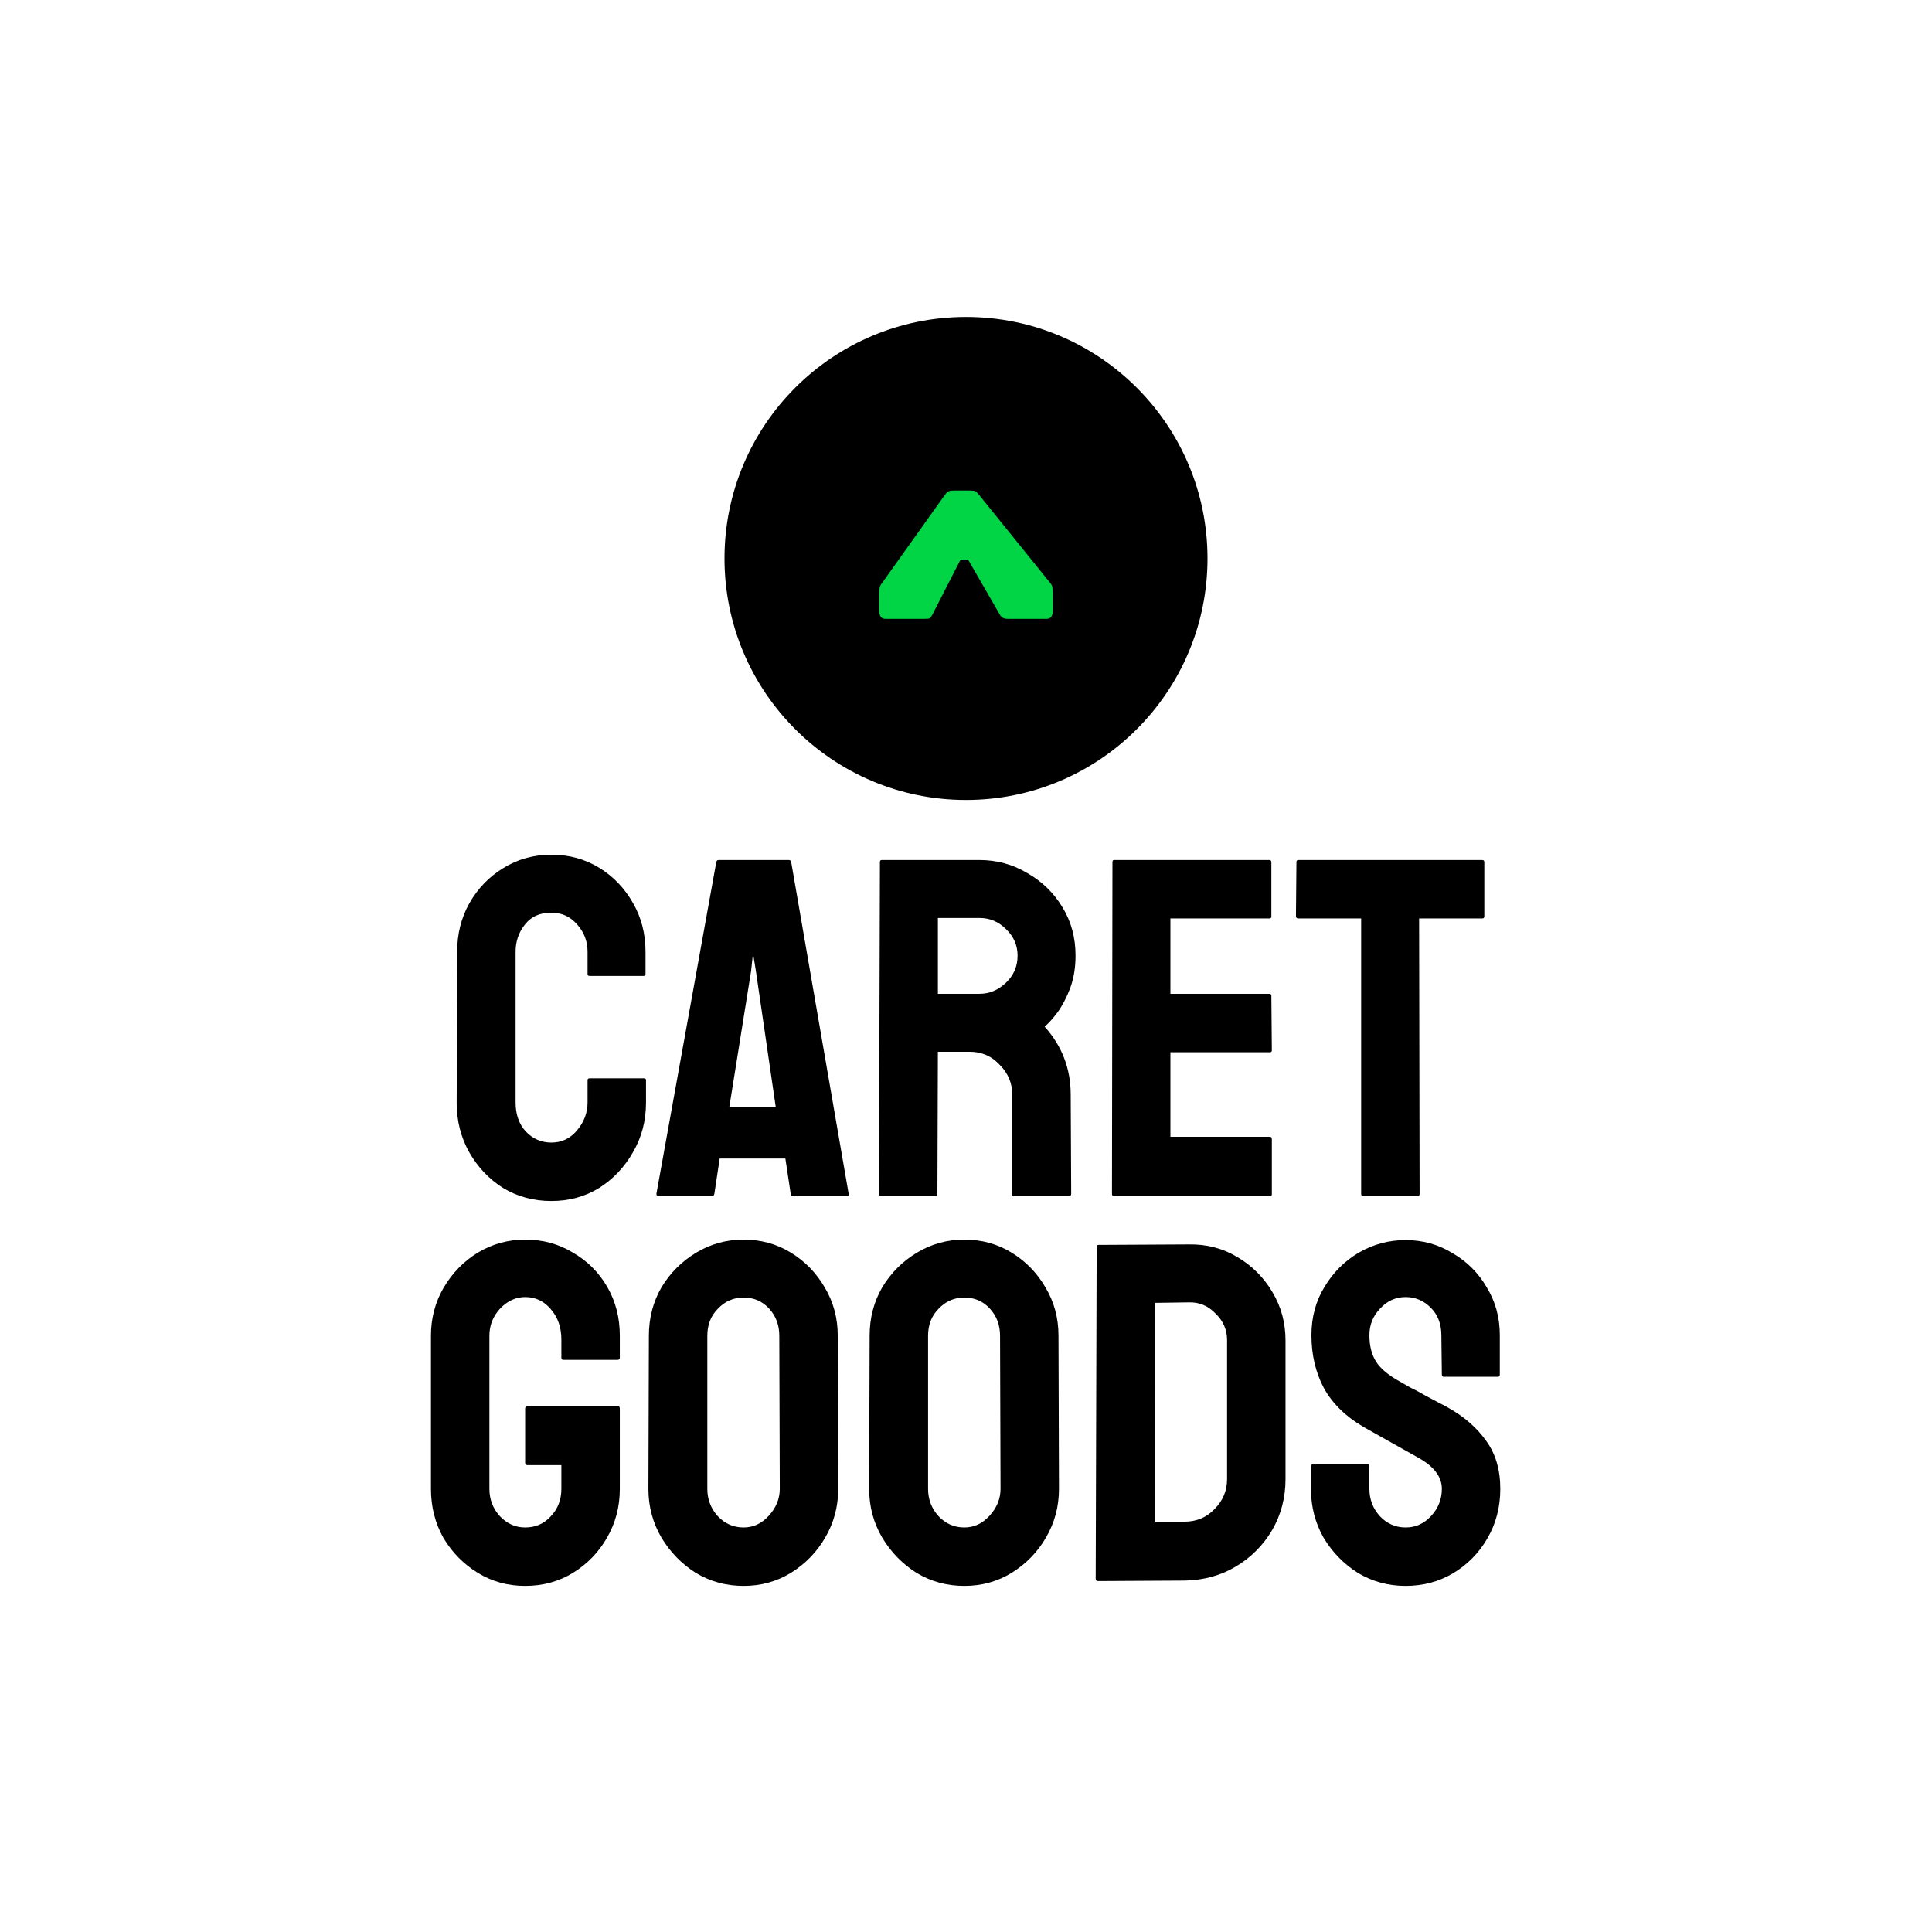 <svg xmlns="http://www.w3.org/2000/svg" fill="none" viewBox="0 0 512 512" height="512" width="512">
<path fill="black" d="M192 148C192 112.654 220.654 84 256 84C291.346 84 320 112.654 320 148C320 183.346 291.346 212 256 212C220.654 212 192 183.346 192 148Z"></path>
<path fill="#02D545" d="M234.604 164C233.535 164 233 163.246 233 161.738V157.795C233 156.76 233.043 156.049 233.128 155.662C233.257 155.231 233.513 154.778 233.898 154.304L250.258 131.357C250.771 130.668 251.156 130.28 251.413 130.194C251.669 130.065 252.14 130 252.824 130H257.059C257.786 130 258.256 130.065 258.47 130.194C258.727 130.323 259.112 130.711 259.625 131.357L278.166 154.304C278.594 154.778 278.829 155.209 278.872 155.597C278.957 155.942 279 156.674 279 157.795V161.738C279 163.246 278.465 164 277.396 164H267.003C266.062 164 265.399 163.655 265.014 162.966L256.545 148.293H254.556L247.05 162.966C246.751 163.483 246.516 163.785 246.344 163.871C246.173 163.957 245.724 164 244.997 164H234.604Z"></path>
<path fill="black" d="M146.11 318.28C141.416 318.28 137.15 317.128 133.31 314.824C129.555 312.435 126.568 309.277 124.35 305.352C122.131 301.427 121.022 297.032 121.022 292.168L121.15 252.232C121.15 247.539 122.216 243.272 124.35 239.432C126.568 235.507 129.555 232.392 133.31 230.088C137.15 227.699 141.416 226.504 146.11 226.504C150.803 226.504 155.027 227.656 158.782 229.96C162.536 232.264 165.523 235.379 167.742 239.304C169.96 243.144 171.07 247.453 171.07 252.232V258.12C171.07 258.461 170.899 258.632 170.558 258.632H156.222C155.88 258.632 155.71 258.461 155.71 258.12V252.232C155.71 249.416 154.771 246.984 152.894 244.936C151.102 242.888 148.84 241.864 146.11 241.864C143.038 241.864 140.691 242.931 139.07 245.064C137.448 247.112 136.638 249.501 136.638 252.232V292.168C136.638 295.325 137.534 297.885 139.326 299.848C141.203 301.811 143.464 302.792 146.11 302.792C148.84 302.792 151.102 301.725 152.894 299.592C154.771 297.373 155.71 294.899 155.71 292.168V286.28C155.71 285.939 155.88 285.768 156.222 285.768H170.686C171.027 285.768 171.198 285.939 171.198 286.28V292.168C171.198 297.032 170.046 301.427 167.742 305.352C165.523 309.277 162.536 312.435 158.782 314.824C155.027 317.128 150.803 318.28 146.11 318.28ZM173.956 316.36L189.828 228.424C189.913 228.083 190.126 227.912 190.468 227.912H209.028C209.369 227.912 209.582 228.083 209.668 228.424L224.9 316.36C224.985 316.787 224.814 317 224.388 317H210.18C209.838 317 209.625 316.787 209.54 316.36L208.132 307.016H190.724L189.316 316.36C189.23 316.787 189.017 317 188.676 317H174.468C174.126 317 173.956 316.787 173.956 316.36ZM193.284 293.32H205.572L200.324 257.352L199.556 252.616L199.044 257.352L193.284 293.32ZM233.445 317C233.103 317 232.933 316.787 232.933 316.36L233.189 228.424C233.189 228.083 233.359 227.912 233.701 227.912H259.557C264.165 227.912 268.389 229.064 272.229 231.368C276.154 233.587 279.269 236.616 281.573 240.456C283.877 244.211 285.029 248.477 285.029 253.256C285.029 256.413 284.559 259.272 283.621 261.832C282.682 264.307 281.573 266.44 280.293 268.232C279.013 269.939 277.861 271.219 276.837 272.072C281.445 277.192 283.749 283.208 283.749 290.12L283.877 316.36C283.877 316.787 283.663 317 283.237 317H268.773C268.431 317 268.261 316.872 268.261 316.616V290.12C268.261 287.048 267.151 284.403 264.933 282.184C262.799 279.88 260.154 278.728 256.997 278.728H248.549L248.421 316.36C248.421 316.787 248.25 317 247.909 317H233.445ZM248.549 263.368H259.557C262.202 263.368 264.549 262.387 266.597 260.424C268.645 258.461 269.669 256.072 269.669 253.256C269.669 250.525 268.645 248.179 266.597 246.216C264.634 244.253 262.287 243.272 259.557 243.272H248.549V263.368ZM295.195 317C294.853 317 294.683 316.787 294.683 316.36L294.811 228.424C294.811 228.083 294.981 227.912 295.323 227.912H336.411C336.752 227.912 336.923 228.125 336.923 228.552V242.888C336.923 243.229 336.752 243.4 336.411 243.4H310.171V263.368H336.411C336.752 263.368 336.923 263.539 336.923 263.88L337.051 278.344C337.051 278.685 336.88 278.856 336.539 278.856H310.171V301.256H336.539C336.88 301.256 337.051 301.469 337.051 301.896V316.488C337.051 316.829 336.88 317 336.539 317H295.195ZM361.233 317C360.891 317 360.721 316.787 360.721 316.36V243.4H344.081C343.654 243.4 343.441 243.187 343.441 242.76L343.569 228.424C343.569 228.083 343.739 227.912 344.081 227.912H392.721C393.147 227.912 393.361 228.083 393.361 228.424V242.76C393.361 243.187 393.19 243.4 392.849 243.4H376.081L376.208 316.36C376.208 316.787 376.038 317 375.697 317H361.233ZM139.169 420.28C134.561 420.28 130.38 419.128 126.625 416.824C122.87 414.52 119.841 411.448 117.537 407.608C115.318 403.683 114.209 399.331 114.209 394.552V353.976C114.209 349.368 115.318 345.144 117.537 341.304C119.841 337.379 122.87 334.264 126.625 331.96C130.465 329.656 134.646 328.504 139.169 328.504C143.862 328.504 148.086 329.656 151.841 331.96C155.681 334.179 158.71 337.208 160.929 341.048C163.148 344.888 164.257 349.197 164.257 353.976V359.864C164.257 360.205 164.044 360.376 163.617 360.376H149.281C148.94 360.376 148.769 360.205 148.769 359.864V355C148.769 351.757 147.83 349.069 145.953 346.936C144.161 344.803 141.9 343.736 139.169 343.736C136.694 343.736 134.476 344.76 132.513 346.808C130.636 348.856 129.697 351.245 129.697 353.976V394.552C129.697 397.368 130.636 399.8 132.513 401.848C134.39 403.811 136.609 404.792 139.169 404.792C141.9 404.792 144.161 403.811 145.953 401.848C147.83 399.885 148.769 397.453 148.769 394.552V388.28H139.809C139.382 388.28 139.169 388.067 139.169 387.64V373.304C139.169 372.877 139.382 372.664 139.809 372.664H163.745C164.086 372.664 164.257 372.877 164.257 373.304V394.552C164.257 399.331 163.105 403.683 160.801 407.608C158.582 411.448 155.596 414.52 151.841 416.824C148.086 419.128 143.862 420.28 139.169 420.28ZM197.05 420.28C192.442 420.28 188.218 419.128 184.378 416.824C180.623 414.435 177.594 411.32 175.29 407.48C172.986 403.555 171.834 399.245 171.834 394.552L171.962 353.976C171.962 349.283 173.071 345.016 175.29 341.176C177.594 337.336 180.666 334.264 184.506 331.96C188.346 329.656 192.527 328.504 197.05 328.504C201.658 328.504 205.839 329.656 209.594 331.96C213.349 334.264 216.335 337.336 218.554 341.176C220.858 345.016 222.01 349.283 222.01 353.976L222.138 394.552C222.138 399.245 220.986 403.555 218.682 407.48C216.463 411.32 213.434 414.435 209.594 416.824C205.839 419.128 201.658 420.28 197.05 420.28ZM197.05 404.792C199.61 404.792 201.829 403.768 203.706 401.72C205.669 399.587 206.65 397.197 206.65 394.552L206.522 353.976C206.522 351.16 205.626 348.771 203.834 346.808C202.042 344.845 199.781 343.864 197.05 343.864C194.405 343.864 192.143 344.845 190.266 346.808C188.389 348.685 187.45 351.075 187.45 353.976V394.552C187.45 397.368 188.389 399.8 190.266 401.848C192.143 403.811 194.405 404.792 197.05 404.792ZM255.55 420.28C250.942 420.28 246.718 419.128 242.878 416.824C239.123 414.435 236.094 411.32 233.79 407.48C231.486 403.555 230.334 399.245 230.334 394.552L230.462 353.976C230.462 349.283 231.571 345.016 233.79 341.176C236.094 337.336 239.166 334.264 243.006 331.96C246.846 329.656 251.027 328.504 255.55 328.504C260.158 328.504 264.339 329.656 268.094 331.96C271.849 334.264 274.835 337.336 277.054 341.176C279.358 345.016 280.51 349.283 280.51 353.976L280.638 394.552C280.638 399.245 279.486 403.555 277.182 407.48C274.963 411.32 271.934 414.435 268.094 416.824C264.339 419.128 260.158 420.28 255.55 420.28ZM255.55 404.792C258.11 404.792 260.329 403.768 262.206 401.72C264.169 399.587 265.15 397.197 265.15 394.552L265.022 353.976C265.022 351.16 264.126 348.771 262.334 346.808C260.542 344.845 258.281 343.864 255.55 343.864C252.905 343.864 250.643 344.845 248.766 346.808C246.889 348.685 245.95 351.075 245.95 353.976V394.552C245.95 397.368 246.889 399.8 248.766 401.848C250.643 403.811 252.905 404.792 255.55 404.792ZM291.01 419C290.583 419 290.37 418.787 290.37 418.36L290.626 330.424C290.626 330.083 290.797 329.912 291.138 329.912L315.074 329.784C319.767 329.699 324.034 330.808 327.874 333.112C331.799 335.416 334.914 338.531 337.218 342.456C339.522 346.296 340.674 350.563 340.674 355.256V391.992C340.674 396.941 339.479 401.464 337.09 405.56C334.701 409.571 331.501 412.771 327.49 415.16C323.479 417.549 318.957 418.787 313.922 418.872L291.01 419ZM305.986 403.256H313.922C317.079 403.256 319.725 402.147 321.858 399.928C324.077 397.709 325.186 395.064 325.186 391.992V355.128C325.186 352.397 324.162 350.051 322.114 348.088C320.151 346.04 317.805 345.059 315.074 345.144L306.114 345.272L305.986 403.256ZM372.505 420.28C367.897 420.28 363.673 419.128 359.833 416.824C356.078 414.435 353.049 411.32 350.745 407.48C348.526 403.555 347.417 399.245 347.417 394.552V388.664C347.417 388.237 347.63 388.024 348.057 388.024H362.393C362.734 388.024 362.905 388.237 362.905 388.664V394.552C362.905 397.368 363.844 399.8 365.721 401.848C367.598 403.811 369.86 404.792 372.505 404.792C375.15 404.792 377.412 403.768 379.289 401.72C381.166 399.672 382.105 397.283 382.105 394.552C382.105 391.395 380.057 388.664 375.961 386.36C374.596 385.592 372.462 384.397 369.561 382.776C366.66 381.155 363.929 379.619 361.369 378.168C356.676 375.437 353.177 372.024 350.873 367.928C348.654 363.747 347.545 359.053 347.545 353.848C347.545 349.069 348.697 344.803 351.001 341.048C353.305 337.208 356.334 334.179 360.089 331.96C363.929 329.741 368.068 328.632 372.505 328.632C377.028 328.632 381.166 329.784 384.921 332.088C388.761 334.307 391.79 337.336 394.009 341.176C396.313 344.931 397.465 349.155 397.465 353.848V364.344C397.465 364.685 397.294 364.856 396.953 364.856H382.617C382.276 364.856 382.105 364.685 382.105 364.344L381.977 353.848C381.977 350.861 381.038 348.429 379.161 346.552C377.284 344.675 375.065 343.736 372.505 343.736C369.86 343.736 367.598 344.76 365.721 346.808C363.844 348.771 362.905 351.117 362.905 353.848C362.905 356.664 363.502 359.011 364.697 360.888C365.892 362.765 368.068 364.557 371.225 366.264C371.652 366.52 372.462 366.989 373.657 367.672C374.937 368.269 376.302 368.995 377.753 369.848C379.204 370.616 380.484 371.299 381.593 371.896C382.788 372.493 383.513 372.877 383.769 373.048C388.036 375.437 391.406 378.381 393.881 381.88C396.356 385.293 397.593 389.517 397.593 394.552C397.593 399.416 396.441 403.811 394.137 407.736C391.918 411.576 388.889 414.648 385.049 416.952C381.294 419.171 377.113 420.28 372.505 420.28Z"></path>
</svg>
